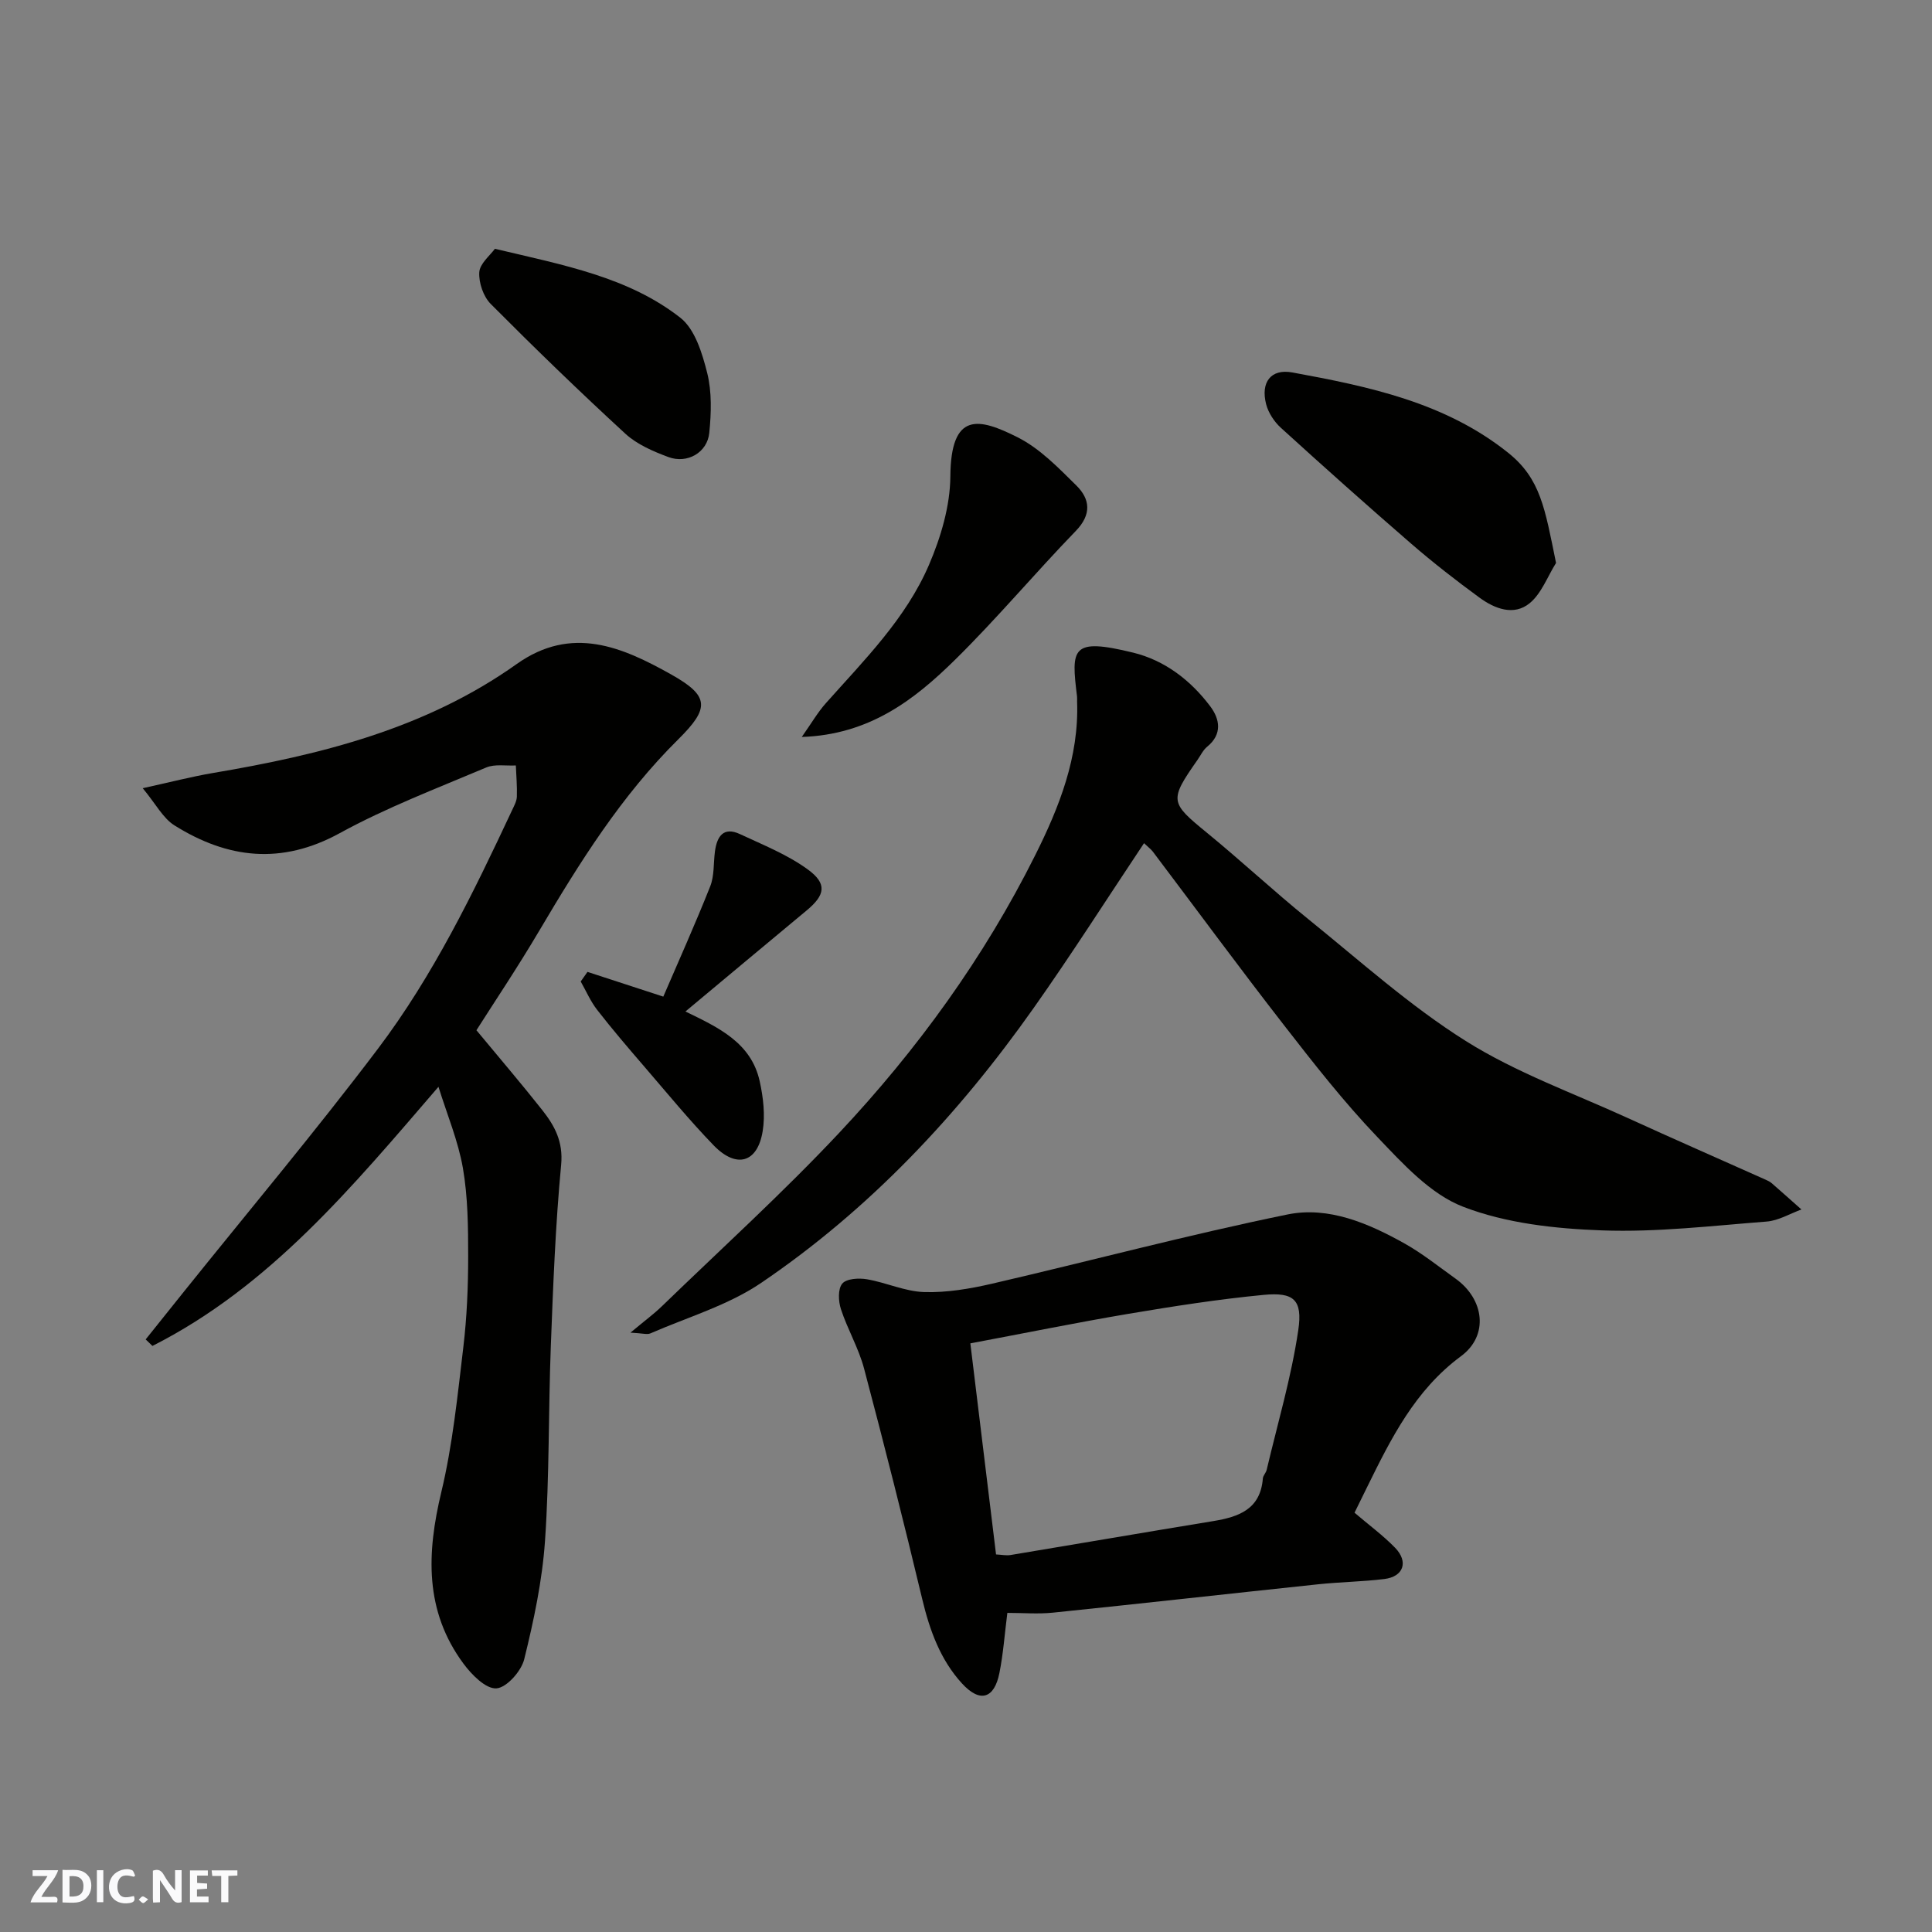 <svg enable-background="new 0 0 400 400" viewBox="0 0 400 400" xmlns="http://www.w3.org/2000/svg"><rect x="0" y="0" width="400" height="400" fill="#808080" stroke="none"/><g fill="#fafafb"><path d="m37.59 393.81c-.92.31-1.52.05-2-.78-.7-1.2-1.52-2.34-2.47-3.78v4.59c-.55.03-.95.05-1.41.07-.03-.37-.06-.64-.06-.91 0-1.91 0-3.81 0-5.7 1.13-.41 1.77-.03 2.29.91.62 1.11 1.38 2.14 2.31 3.19v-4.2h1.35v6.61z"/><path d="m12.94 393.88v-6.75c1.9.19 3.93-.54 5.37 1.29.8 1.01.78 2.88.03 3.97-1.37 1.97-3.4 1.51-5.4 1.49m1.45-1.22c2.04.12 2.92-.58 2.89-2.21-.03-1.51-.98-2.19-2.89-2z"/><path d="m11.81 393.87h-5.49c.68-2.18 2.47-3.48 3.51-5.45h-3.08v-1.21h5.29c-.71 2.13-2.44 3.48-3.47 5.51.86 0 1.63.04 2.39-.01.79-.05 1.14.21.85 1.16"/><path d="m39.33 393.86v-6.61h3.7v1.07h-2.22v1.52c.68.04 1.34.09 2.07.13v1.07c-.72.05-1.38.09-2.1.14v1.48h2.4v1.19h-3.85z"/><path d="m27.71 388.56c-1.15-.3-2.46-.61-3.1.64-.37.73-.41 1.93-.06 2.67.63 1.35 1.99.93 3.17.68.35.94-.01 1.32-.93 1.46-1.62.25-3.05-.27-3.76-1.48-.73-1.24-.6-3.03.31-4.17.88-1.11 2.71-1.7 4-1.16.32.13.44.74.65 1.12-.1.08-.19.16-.28.24"/><path d="m49.15 387.24v1.07c-.59.02-1.17.05-1.87.08v5.44h-1.48v-5.44h-1.85c-.05-.4-.08-.73-.13-1.15z"/><path d="m20.06 387.21h1.33v6.62h-1.33z"/><path d="m30.68 393.25c-.49.38-.8.79-1.05.76-.32-.05-.6-.45-.9-.7.26-.24.51-.64.8-.67.29-.04.62.3 1.15.61"/></g><path d="m90.78 225.01c-17.81 20.68-34.86 41.32-59.22 53.65-.47-.45-.93-.9-1.4-1.35 2.62-3.28 5.25-6.55 7.87-9.83 13.43-16.74 27.25-33.19 40.19-50.31 11.47-15.17 19.78-32.3 27.83-49.49.41-.88.93-1.81.96-2.73.07-2.15-.12-4.31-.21-6.47-2.06.11-4.34-.33-6.13.42-10.21 4.32-20.65 8.29-30.34 13.6-12.07 6.61-23.21 5.27-34.21-1.61-2.38-1.49-3.85-4.43-6.57-7.7 5.79-1.27 10.13-2.4 14.54-3.15 22.31-3.76 44.06-9.18 62.87-22.55 11.41-8.1 21.86-3.54 32.02 2.16 7.94 4.46 7.97 6.96 1.46 13.41-11.77 11.64-20.43 25.49-28.78 39.62-4.56 7.72-9.57 15.18-13.02 20.62 4.78 5.77 9.31 11.06 13.62 16.52 2.57 3.25 4.37 6.54 3.92 11.33-1.18 12.48-1.66 25.03-2.14 37.57-.51 13.42-.28 26.89-1.2 40.28-.57 8.25-2.32 16.49-4.31 24.54-.61 2.48-3.68 5.91-5.78 6.02-2.2.12-5.11-2.84-6.8-5.13-8.08-10.92-7.61-22.87-4.58-35.51 2.35-9.81 3.36-19.98 4.56-30.03.74-6.22 1-12.52 1-18.79 0-6.1-.06-12.29-1.09-18.26-.98-5.62-3.25-11.01-5.06-16.83z" fill="#010100"/><path d="m236.86 174.57c-7.8 11.69-15.06 23.1-22.86 34.14-15.61 22.11-33.97 41.68-56.43 56.91-6.86 4.65-15.22 7.09-22.93 10.45-.67.29-1.61-.04-4.11-.16 2.94-2.46 4.81-3.83 6.47-5.43 12.3-11.91 25-23.43 36.71-35.9 16.18-17.23 30.04-36.33 40.63-57.54 4.96-9.92 9.09-20.32 8.66-31.83-.01-.33.03-.67-.01-1-1.23-10-1.24-12.24 11.65-9.08 6.53 1.6 11.89 5.73 15.93 11.11 1.96 2.6 2.57 5.75-.64 8.36-.85.69-1.36 1.81-2.01 2.74-5.87 8.39-5.69 8.81 1.91 15.03 7.13 5.83 13.87 12.13 21.03 17.92 10.7 8.64 21.02 17.95 32.6 25.23 10.4 6.54 22.25 10.79 33.52 15.94 9.49 4.34 19.05 8.52 28.57 12.78.45.2.91.42 1.28.74 2.06 1.79 4.09 3.62 6.14 5.43-2.4.87-4.75 2.31-7.2 2.5-11.35.88-22.75 2.24-34.08 1.83-9.68-.35-19.83-1.45-28.75-4.89-6.81-2.62-12.52-8.94-17.81-14.48-6.9-7.22-13.1-15.15-19.24-23.05-9.23-11.87-18.14-23.99-27.2-35.99-.37-.49-.91-.88-1.83-1.76z" fill="#010100"/><path d="m280.44 313.19c2.98 2.55 5.92 4.7 8.41 7.27 2.82 2.91 1.72 5.98-2.25 6.46-4.57.56-9.21.61-13.79 1.1-18.26 1.93-36.51 3.98-54.78 5.86-3.11.32-6.28.05-9.47.05-.56 4.41-.85 8.48-1.64 12.44-1.06 5.33-4.02 6.26-7.77 2.15-4.46-4.88-6.67-10.99-8.21-17.44-3.82-15.97-7.84-31.89-12.05-47.76-1.12-4.21-3.42-8.1-4.78-12.26-.54-1.64-.66-4.18.27-5.3.86-1.04 3.43-1.19 5.11-.9 4 .68 7.89 2.53 11.86 2.65 4.64.14 9.41-.67 13.97-1.72 20.44-4.73 40.72-10.15 61.26-14.35 8.47-1.73 16.76 1.83 24.27 6.04 3.68 2.07 7.02 4.76 10.48 7.23 5.99 4.27 6.95 11.79 1.16 16.07-9.54 7.05-14.49 17.04-19.47 27.16-.88 1.77-1.74 3.54-2.58 5.25zm-79.54-35.06c1.81 14.89 3.54 29.14 5.32 43.7 1.1.05 2.08.27 3.01.12 13.98-2.32 27.95-4.73 41.94-7.02 5.3-.87 9.79-2.44 10.29-8.83.05-.61.64-1.15.79-1.78 2.27-9.62 5.1-19.16 6.54-28.9.94-6.35-.94-7.92-7.15-7.33-9.41.9-18.78 2.37-28.11 3.94-10.74 1.82-21.41 3.99-32.63 6.1z" fill="#010100"/><path d="m322.16 116.55c-1.77 2.83-3.01 6.32-5.45 8.33-3.28 2.7-7.26 1.15-10.39-1.14-4.87-3.56-9.65-7.28-14.21-11.23-9.08-7.86-18.04-15.86-26.92-23.94-1.38-1.26-2.59-3.1-3.05-4.88-1.17-4.52.96-7.39 5.41-6.58 15.85 2.91 31.65 6.19 44.71 16.64 6.71 5.39 7.59 11.48 9.9 22.8z" fill="#010100"/><path d="m166 152.58c1.96-2.78 3.28-5.08 5.01-7.02 7.95-8.93 16.55-17.49 21.33-28.62 2.45-5.71 4.37-12.16 4.42-18.29.1-13.55 5.95-12.13 13.95-8.1 4.57 2.3 8.4 6.28 12.12 9.95 2.88 2.83 3.22 6.01-.11 9.44-8.5 8.78-16.37 18.19-25.08 26.75-8.39 8.24-17.68 15.42-31.64 15.89z" fill="#010100"/><path d="m141.91 209.42c6.9 3.34 13.62 6.47 15.38 14.45.74 3.35 1.16 7.01.61 10.35-1.07 6.54-5.43 7.78-10.15 2.91-5.03-5.2-9.63-10.82-14.36-16.31-3.32-3.85-6.63-7.72-9.75-11.73-1.38-1.77-2.29-3.91-3.41-5.88.47-.66.93-1.32 1.4-1.99 4.93 1.61 9.86 3.22 15.7 5.12 3.09-7.19 6.58-14.94 9.71-22.83.87-2.19.66-4.81.98-7.22.41-3.09 1.74-5.21 5.2-3.59 4.79 2.24 9.82 4.24 14.04 7.32 4.05 2.95 3.57 5.3-.22 8.45-8.32 6.91-16.62 13.85-25.13 20.95z" fill="#010100"/><path d="m102.46 51.51c14.35 3.4 27.64 5.87 38.38 14.26 3.04 2.37 4.55 7.36 5.58 11.45.98 3.93.84 8.29.43 12.39-.4 4.08-4.55 6.47-8.46 5.02-3.14-1.17-6.48-2.6-8.89-4.81-9.51-8.74-18.79-17.73-27.9-26.89-1.53-1.54-2.5-4.4-2.37-6.56.11-1.8 2.23-3.47 3.23-4.86z" fill="#010100"/></svg>